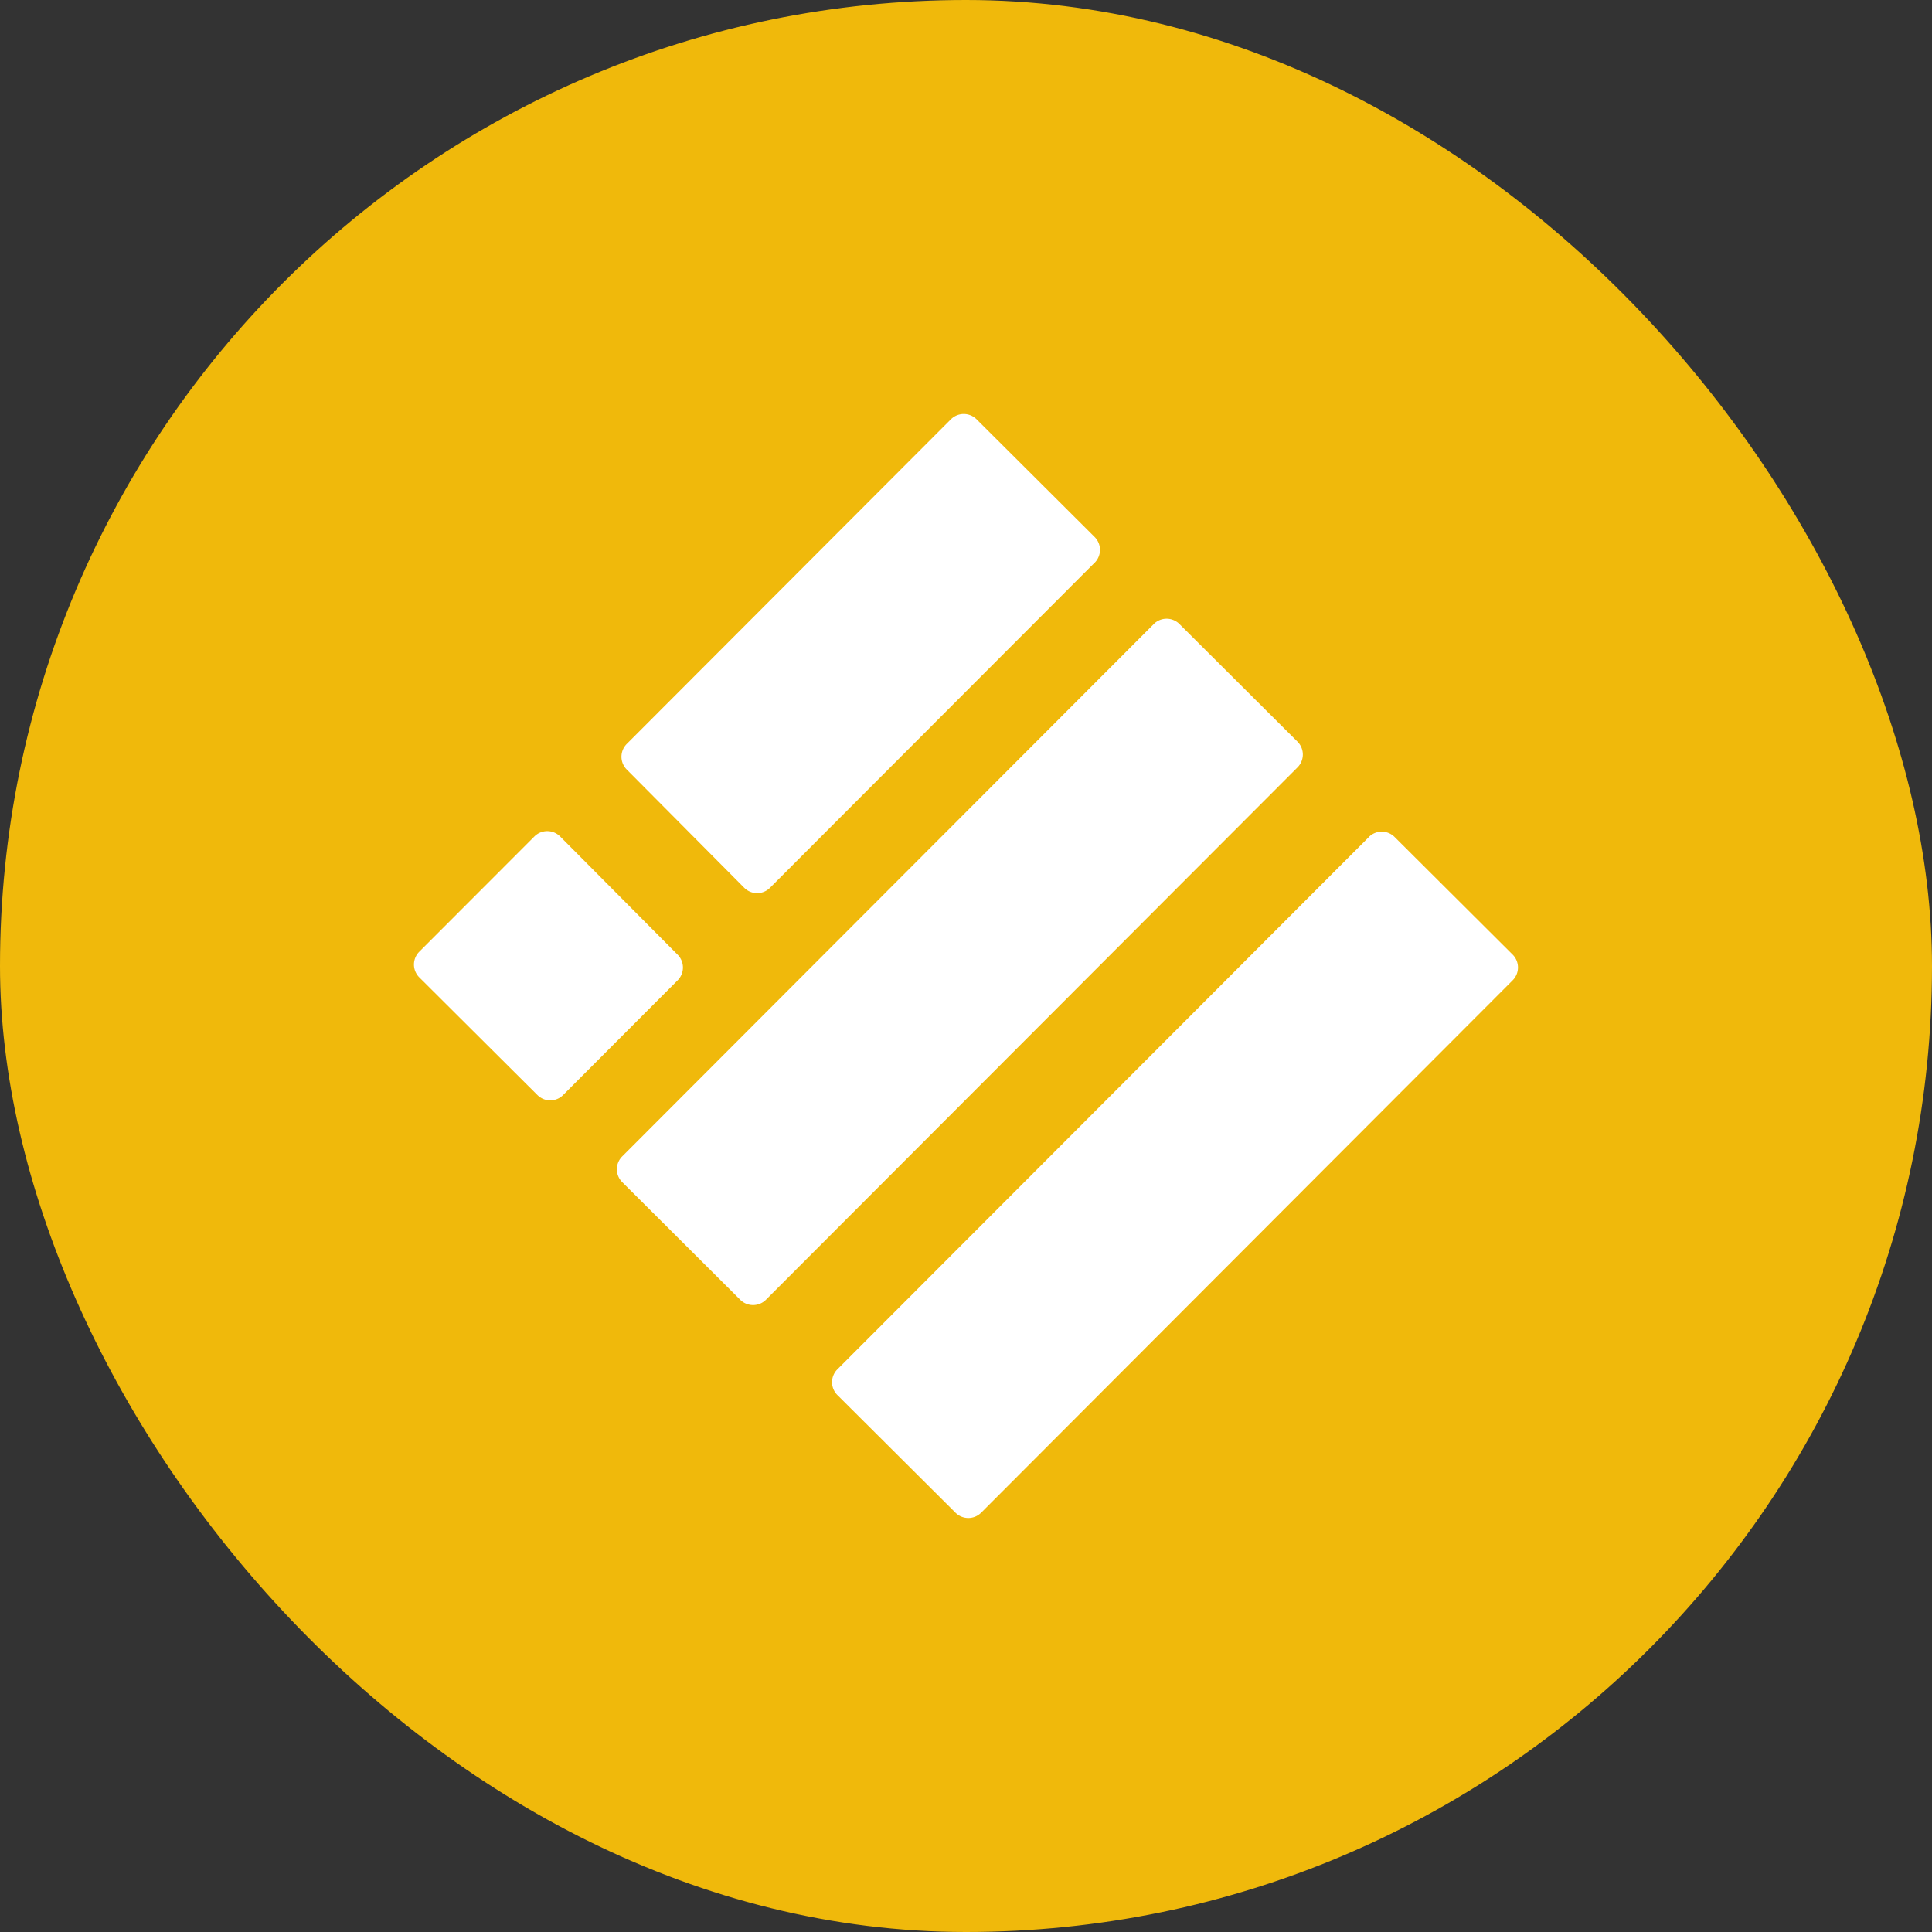 <svg xmlns="http://www.w3.org/2000/svg" width="56" height="56" fill="none"><rect width="100%" height="100%" fill="#333333" stroke="none"/><g clip-path="url(#a)"><g clip-path="url(#b)"><path fill="#F0B90B" d="M0 0h56v56H0V0Z"/><path fill="#fff" d="M33.442 18.088a.527.527 0 0 1 .745 0l3.422 3.41a.527.527 0 0 1 0 .745l-15.407 15.43a.527.527 0 0 1-.745.002l-3.422-3.411a.526.526 0 0 1 0-.745l15.407-15.43v-.001Zm6.236 6.172a.527.527 0 0 1 .745 0l3.422 3.41a.527.527 0 0 1 0 .745L28.44 43.845a.527.527 0 0 1-.745.001l-3.423-3.41a.526.526 0 0 1 0-.745l15.407-15.43-.001-.001Zm-7.948-7.95a.528.528 0 0 0-.001-.745l-3.422-3.411a.527.527 0 0 0-.745 0l-9.395 9.409a.526.526 0 0 0 0 .743l3.405 3.427a.527.527 0 0 0 .747 0l9.41-9.424v.001ZM19.642 28.415a.526.526 0 0 0 0-.742l-3.406-3.427a.527.527 0 0 0-.746-.001l-3.336 3.34a.525.525 0 0 0 0 .745l3.423 3.41c.206.206.54.206.745 0l3.32-3.325Z"/></g></g><defs><clipPath id="a"><rect width="56" height="56" fill="#fff" rx="28"/></clipPath><clipPath id="b"><path fill="#fff" d="M0 0h56v56H0z"/></clipPath></defs></svg>